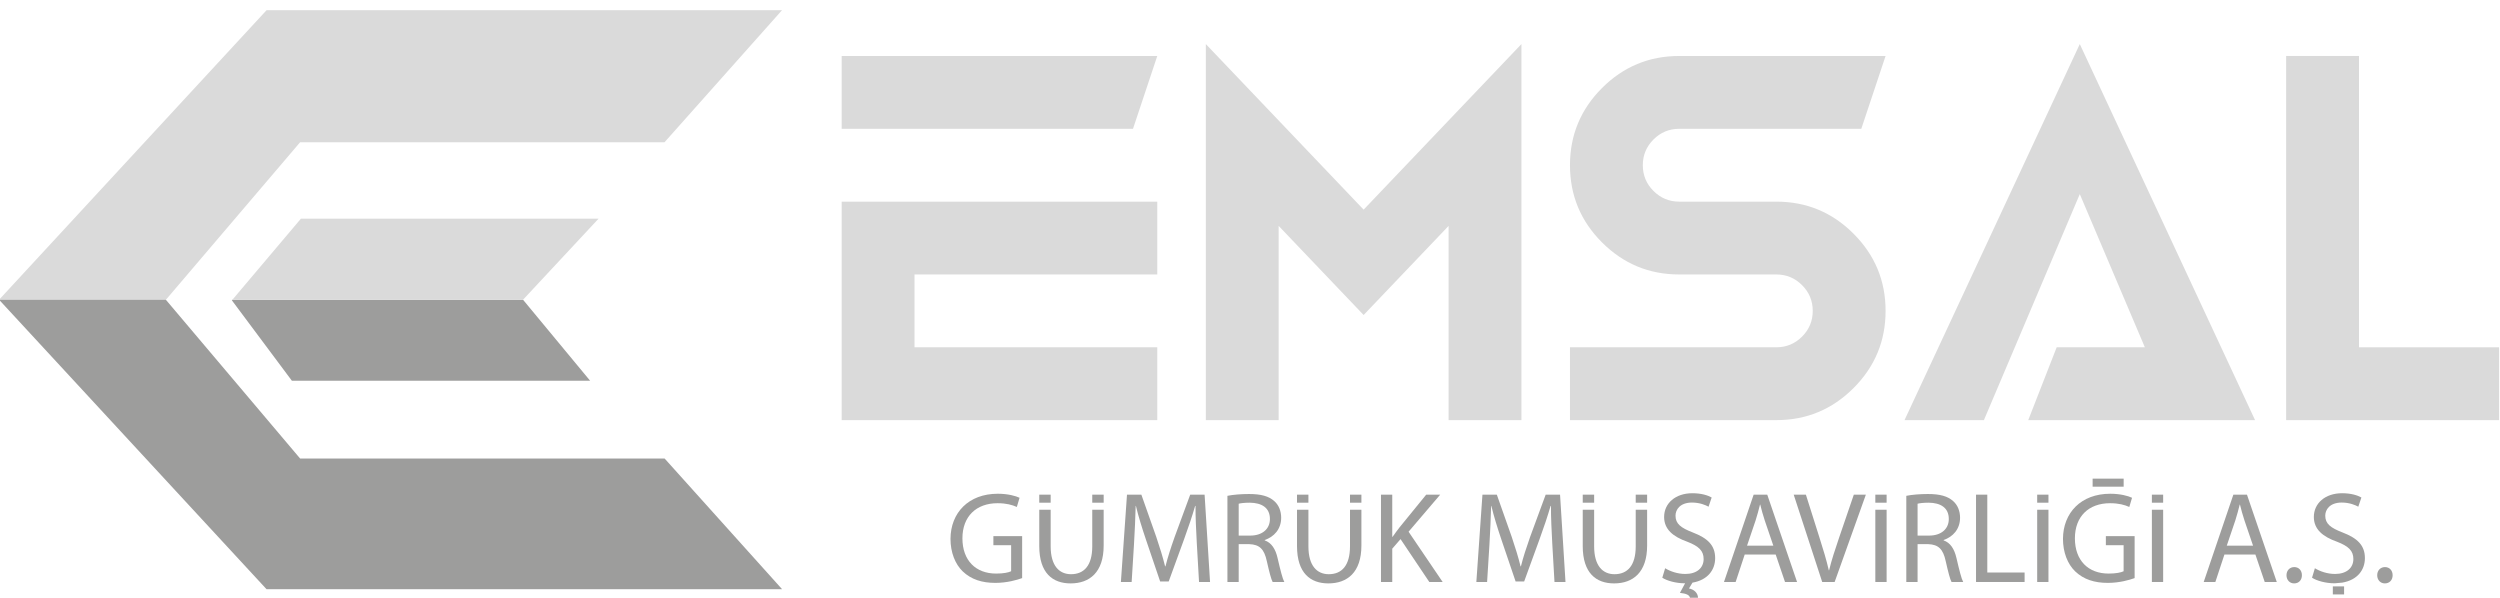 <?xml version="1.0" encoding="UTF-8"?> <svg xmlns="http://www.w3.org/2000/svg" xmlns:xlink="http://www.w3.org/1999/xlink" xml:space="preserve" width="105.08mm" height="25.125mm" version="1.1" style="shape-rendering:geometricPrecision; text-rendering:geometricPrecision; image-rendering:optimizeQuality; fill-rule:evenodd; clip-rule:evenodd" viewBox="0 0 10508 2512.5"> <defs> <style type="text/css"> .fil2 {fill:none} .fil1 {fill:#9D9D9C;fill-rule:nonzero} .fil0 {fill:#DADADA;fill-rule:nonzero} </style> </defs> <g id="Layer_x0020_1">  <path class="fil0" d="M3843.85 1459.73l1020.41 0 0 306.14 -1326.55 0 0 -918.35 1326.55 0 0 306.11 -1020.41 0 0 306.1zm918.35 -918.35l-1224.49 0 0 -306.1 1326.55 0 -102.06 306.1z"></path> <polygon class="fil0" points="5374.47,949.53 5374.47,1765.86 5068.33,1765.86 5068.33,185.24 5731.59,881.16 6394.88,185.24 6394.88,1765.86 6088.74,1765.86 6088.74,949.53 5731.59,1324.04 "></polygon> <path class="fil0" d="M6598.93 1765.87l0 -306.14 867.34 0c42.15,0 78.24,-14.96 108.16,-44.88 29.91,-29.95 44.91,-65.97 44.91,-108.19 0,-42.16 -15,-78.18 -44.91,-108.13 -29.92,-29.95 -66.01,-44.91 -108.16,-44.91l-408.13 0c-126.54,0 -234.74,-44.87 -324.52,-134.69 -89.82,-89.78 -134.69,-197.98 -134.69,-324.49 0,-126.54 44.87,-234.7 134.69,-324.48 89.78,-89.82 197.98,-134.69 324.52,-134.69l867.34 0 -102.06 306.1 -765.28 0c-42.23,0 -78.25,14.96 -108.2,44.91 -29.92,29.95 -44.87,66.01 -44.87,108.16 0,42.2 14.95,78.25 44.87,108.17 29.95,29.91 65.97,44.91 108.2,44.91l408.13 0c126.54,0 234.7,44.87 324.48,134.69 89.82,89.78 134.73,197.94 134.73,324.45 0,126.54 -44.91,234.73 -134.73,324.52 -89.78,89.81 -197.94,134.69 -324.48,134.69l-867.34 0z"></path> <polygon class="fil0" points="8525.11,1765.87 8644.63,1459.73 9015.26,1459.73 8741.79,815.87 8338.74,1765.87 8005.05,1765.87 8741.79,185.25 9478.5,1765.87 "></polygon> <polygon class="fil0" points="9915.28,1459.73 10504.2,1459.73 10504.2,1765.87 9609.14,1765.87 9609.14,235.28 9915.28,235.28 "></polygon> <polygon class="fil0" points="1261.44,597.91 2793.13,597.91 3286.88,42.96 1120.33,42.96 -3.8,1259.76 697.49,1259.76 "></polygon> <polygon class="fil1" points="1261.44,1927.23 697.24,1260.03 697.49,1259.74 -3.8,1259.74 -3.98,1259.74 1120.33,2476.58 3287.33,2476.58 2793.52,1927.23 "></polygon> <polygon class="fil1" points="1226.9,1600.43 2480.5,1600.43 2198.31,1259.75 976.96,1259.75 974.7,1262.43 "></polygon> <polygon class="fil0" points="2198.49,1259.75 2515.92,919.07 1264.83,919.07 976.96,1259.75 2163.03,1259.75 "></polygon> <path class="fil1" d="M4296.29 2429.87c-21.23,7.62 -63.18,20.11 -112.75,20.11 -55.56,0 -101.28,-14.15 -137.19,-48.47 -31.57,-30.48 -51.22,-79.48 -51.22,-136.67 0.56,-109.46 75.7,-189.55 198.79,-189.55 42.47,0 75.7,9.28 91.51,16.94l-11.47 38.63c-19.58,-8.72 -44.1,-15.77 -81.14,-15.77 -89.32,0 -147.56,55.53 -147.56,147.6 0,93.06 56.05,148.13 141.57,148.13 31.04,0 52.28,-4.41 63.18,-9.81l0 -109.5 -74.61 0 0 -38.13 120.89 0 0 176.49z"></path> <path class="fil1" d="M5030.49 2285.01c-2.71,-51.23 -5.96,-112.72 -5.43,-158.47l-1.66 0c-12.52,43 -27.76,88.76 -46.25,139.42l-64.87 178.08 -35.92 0 -59.33 -174.84c-17.43,-51.71 -32.14,-99.09 -42.51,-142.66l-1.06 0c-1.09,45.75 -3.81,107.24 -7.09,162.28l-9.81 157.37 -45.19 0 25.61 -367.06 60.4 0 62.62 177.51c15.27,45.23 27.79,85.52 37.07,123.65l1.66 0c9.24,-37.04 22.26,-77.33 38.63,-123.65l65.33 -177.51 60.47 0 22.9 367.06 -46.29 0 -9.28 -161.18z"></path> <path class="fil1" d="M5206.49 2251.21l48.47 0c50.66,0 82.76,-27.76 82.76,-69.71 0,-47.34 -34.29,-68.05 -84.42,-68.58 -22.86,0 -39.23,2.19 -46.81,4.31l0 133.98zm-47.38 -167.18c23.95,-4.9 58.24,-7.62 90.91,-7.62 50.69,0 83.36,9.28 106.22,29.99 18.56,16.26 28.82,41.34 28.82,69.67 0,48.47 -30.44,80.57 -69.11,93.66l0 1.66c28.3,9.81 45.23,35.91 53.94,74.05 11.96,51.22 20.68,86.6 28.3,100.75l-49 0c-6.04,-10.37 -14.15,-41.91 -24.52,-87.66 -10.94,-50.66 -30.55,-69.71 -73.49,-71.34l-44.69 0 0 159 -47.38 0 0 -362.16z"></path> <path class="fil1" d="M5804.52 2079.13l47.38 0 0 177.02 1.66 0c9.8,-14.18 19.57,-27.27 28.82,-39.26l112.22 -137.76 58.84 0 -132.93 155.79 143.23 211.27 -56.09 0 -120.9 -180.23 -34.85 40.25 0 139.98 -47.38 0 0 -367.06z"></path> <path class="fil1" d="M6524.51 2285.01c-2.68,-51.23 -5.96,-112.72 -5.43,-158.47l-1.62 0c-12.53,43 -27.77,88.76 -46.29,139.42l-64.84 178.08 -35.91 0 -59.37 -174.84c-17.43,-51.71 -32.14,-99.09 -42.51,-142.66l-1.03 0c-1.09,45.75 -3.84,107.24 -7.09,162.28l-9.84 157.37 -45.19 0 25.61 -367.06 60.43 0 62.62 177.51c15.27,45.23 27.76,85.52 37.08,123.65l1.65 0c9.21,-37.04 22.26,-77.33 38.63,-123.65l65.34 -177.51 60.46 0 22.86 367.06 -46.25 0 -9.31 -161.18z"></path> <path class="fil1" d="M7181.39 2129.77c-12,-6.53 -36.48,-17.43 -69.71,-17.43 -50.1,0 -69.18,29.95 -69.18,55 0,34.33 22.33,51.22 72.99,70.84 62.09,23.92 93.66,53.94 93.66,107.77 0,49.07 -31.04,92.04 -95.29,102.98l-14.71 24.52c20.68,3.81 38.1,18.48 38.1,40.81 0,31.58 -27.76,44.1 -55.49,44.1 -14.25,0 -29.42,-3.81 -39.26,-9.24l8.18 -24.52c8.15,4.37 18.49,7.09 29.99,7.09 12.49,0 22.82,-4.9 22.82,-16.3 0,-14.74 -16.89,-20.71 -42.44,-23.46l21.74 -40.28 -2.12 0c-35.42,0 -74.12,-10.38 -93.73,-23.43l11.99 -39.76c21.24,13.06 52.32,23.99 84.98,23.99 48.48,0 76.77,-25.61 76.77,-62.65 0,-34.29 -19.58,-53.91 -69.18,-72.96 -59.87,-21.27 -96.91,-52.28 -96.91,-104.03 0,-57.19 47.38,-99.66 118.71,-99.66 37.57,0 64.81,8.71 81.14,17.96l-13.05 38.66z"></path> <path class="fil1" d="M7453.72 2293.69l-35.98 -105.62c-8.12,-23.99 -13.58,-45.76 -19.05,-67.03l-1.06 0c-5.43,21.84 -11.43,44.13 -18.52,66.5l-35.99 106.15 110.6 0zm-120.33 37.08l-38.14 115.42 -49.03 0 124.7 -367.06 57.19 0 125.27 367.06 -50.62 0 -39.23 -115.42 -130.14 0z"></path> <path class="fil1" d="M7659.08 2446.2l-119.8 -367.06 51.22 0 57.15 180.8c15.81,49.6 29.39,94.22 39.2,137.23l1.13 0c10.33,-42.44 25.57,-88.76 41.94,-136.71l62.05 -181.32 50.63 0 -131.24 367.06 -52.28 0z"></path> <path class="fil1" d="M8059.96 2251.21l48.47 0c50.66,0 82.76,-27.76 82.76,-69.71 0,-47.34 -34.29,-68.05 -84.39,-68.58 -22.86,0 -39.22,2.19 -46.84,4.31l0 133.98zm-47.38 -167.18c23.95,-4.9 58.28,-7.62 90.94,-7.62 50.66,0 83.33,9.28 106.19,29.99 18.52,16.26 28.82,41.34 28.82,69.67 0,48.47 -30.44,80.57 -69.07,93.66l0 1.66c28.25,9.81 45.19,35.91 53.9,74.05 12,51.22 20.67,86.6 28.29,100.75l-49 0c-6.03,-10.37 -14.14,-41.91 -24.48,-87.66 -10.9,-50.66 -30.55,-69.71 -73.52,-71.34l-44.69 0 0 159 -47.38 0 0 -362.16z"></path> <polygon class="fil1" points="8305.63,2079.13 8353,2079.13 8353,2406.4 8509.81,2406.4 8509.81,2446.19 8305.63,2446.19 "></polygon> <path class="fil1" d="M8972.25 2429.87c-21.23,7.62 -63.14,20.11 -112.71,20.11 -55.56,0 -101.28,-14.15 -137.23,-48.47 -31.61,-30.48 -51.22,-79.48 -51.22,-136.67 0.56,-109.46 75.7,-189.55 198.79,-189.55 42.51,0 75.7,9.28 91.51,16.94l-11.47 38.63c-19.58,-8.72 -44.1,-15.77 -81.14,-15.77 -89.32,0 -147.56,55.53 -147.56,147.6 0,93.06 56.09,148.13 141.57,148.13 31.04,0 52.28,-4.41 63.18,-9.81l0 -109.5 -74.61 0 0 -38.13 120.89 0 0 176.49z"></path> <path class="fil1" d="M9470.07 2293.69l-35.95 -105.62c-8.15,-23.99 -13.62,-45.76 -19.09,-67.03l-1.05 0c-5.4,21.84 -11.43,44.13 -18.49,66.5l-35.98 106.15 110.56 0zm-120.33 37.08l-38.14 115.42 -49 0 124.67 -367.06 57.19 0 125.27 367.06 -50.63 0 -39.26 -115.42 -130.1 0z"></path> <path class="fil1" d="M9610.59 2417.88c0,-20.14 13.66,-34.32 32.71,-34.32 19.05,0 32.1,14.18 32.1,34.32 0,19.62 -12.53,34.29 -32.63,34.29 -19.09,0 -32.18,-14.67 -32.18,-34.29z"></path> <path class="fil1" d="M9813.75 2451.65l-2.19 0c-35.34,0 -74.04,-10.38 -93.66,-23.43l12 -39.76c21.23,13.06 52.28,23.99 84.94,23.99 48.48,0 76.8,-25.61 76.8,-62.65 0,-34.29 -19.61,-53.91 -69.18,-72.96 -59.86,-21.27 -96.94,-52.28 -96.94,-104.03 0,-57.19 47.41,-99.66 118.75,-99.66 37.57,0 64.8,8.71 81.14,17.96l-13.06 38.66c-11.99,-6.53 -36.47,-17.43 -69.71,-17.43 -50.13,0 -69.18,29.95 -69.18,55 0,34.33 22.33,51.22 72.99,70.84 62.13,23.92 93.67,53.94 93.67,107.77 0,49.07 -31.05,92.04 -95.29,102.98l-31.08 2.72z"></path> <path class="fil1" d="M9991.86 2417.88c0,-20.14 13.65,-34.32 32.7,-34.32 19.09,0 32.11,14.18 32.11,34.32 0,19.62 -12.53,34.29 -32.64,34.29 -19.08,0 -32.17,-14.67 -32.17,-34.29z"></path> <polygon class="fil1" points="4416.15,2079.14 4368.21,2079.14 4368.21,2112.94 4416.15,2112.94 "></polygon> <polygon class="fil1" points="4590.99,2112.94 4638.93,2112.94 4638.93,2079.14 4590.99,2079.14 "></polygon> <path class="fil1" d="M4590.97 2296.41c0,81.17 -34.86,117.09 -89.33,117.09 -49,0 -85.47,-34.86 -85.47,-117.09l0 -153.88 -47.95 0 0 152.79c0,113.84 56.66,156.84 131.8,156.84 79.52,0 138.89,-46.25 138.89,-159.03l0 -150.6 -47.94 0 0 153.88z"></path> <polygon class="fil1" points="5674.3,2112.94 5722.24,2112.94 5722.24,2079.14 5674.3,2079.14 "></polygon> <path class="fil1" d="M5674.3 2296.41c0,81.17 -34.82,117.09 -89.29,117.09 -49,0 -85.48,-34.86 -85.48,-117.09l0 -153.88 -47.94 0 0 152.79c0,113.84 56.62,156.84 131.79,156.84 79.52,0 138.86,-46.25 138.86,-159.03l0 -150.6 -47.94 0 0 153.88z"></path> <polygon class="fil1" points="5499.53,2079.14 5451.59,2079.14 5451.59,2112.94 5499.53,2112.94 "></polygon> <path class="fil1" d="M6875.26 2296.41c0,81.17 -34.82,117.09 -89.29,117.09 -49,0 -85.48,-34.86 -85.48,-117.09l0 -153.88 -47.94 0 0 152.79c0,113.84 56.62,156.84 131.8,156.84 79.51,0 138.85,-46.25 138.85,-159.03l0 -150.6 -47.94 0 0 153.88z"></path> <polygon class="fil1" points="6700.49,2079.14 6652.55,2079.14 6652.55,2112.94 6700.49,2112.94 "></polygon> <polygon class="fil1" points="6875.26,2112.94 6923.2,2112.94 6923.2,2079.14 6875.26,2079.14 "></polygon> <polygon class="fil1" points="7882.4,2446.21 7929.82,2446.21 7929.82,2142.53 7882.4,2142.53 "></polygon> <polygon class="fil1" points="7882.4,2112.94 7929.82,2112.94 7929.82,2079.14 7882.4,2079.14 "></polygon> <polygon class="fil1" points="8562.7,2446.21 8610.08,2446.21 8610.08,2142.53 8562.7,2142.53 "></polygon> <polygon class="fil1" points="8562.7,2112.94 8610.08,2112.94 8610.08,2079.14 8562.7,2079.14 "></polygon> <polygon class="fil1" points="9092.15,2079.14 9044.77,2079.14 9044.77,2112.94 9092.15,2112.94 "></polygon> <polygon class="fil1" points="8926.13,2011.83 8795.71,2011.83 8795.71,2045.63 8926.13,2045.63 "></polygon> <polygon class="fil1" points="9852.7,2464.73 9805.32,2464.73 9805.32,2498.49 9852.7,2498.49 "></polygon> <polygon class="fil1" points="9044.77,2446.21 9092.15,2446.21 9092.15,2142.53 9044.77,2142.53 "></polygon> <rect class="fil2" x="-3.81" y="5.25" width="10508" height="2512.53"></rect> </g> </svg> 